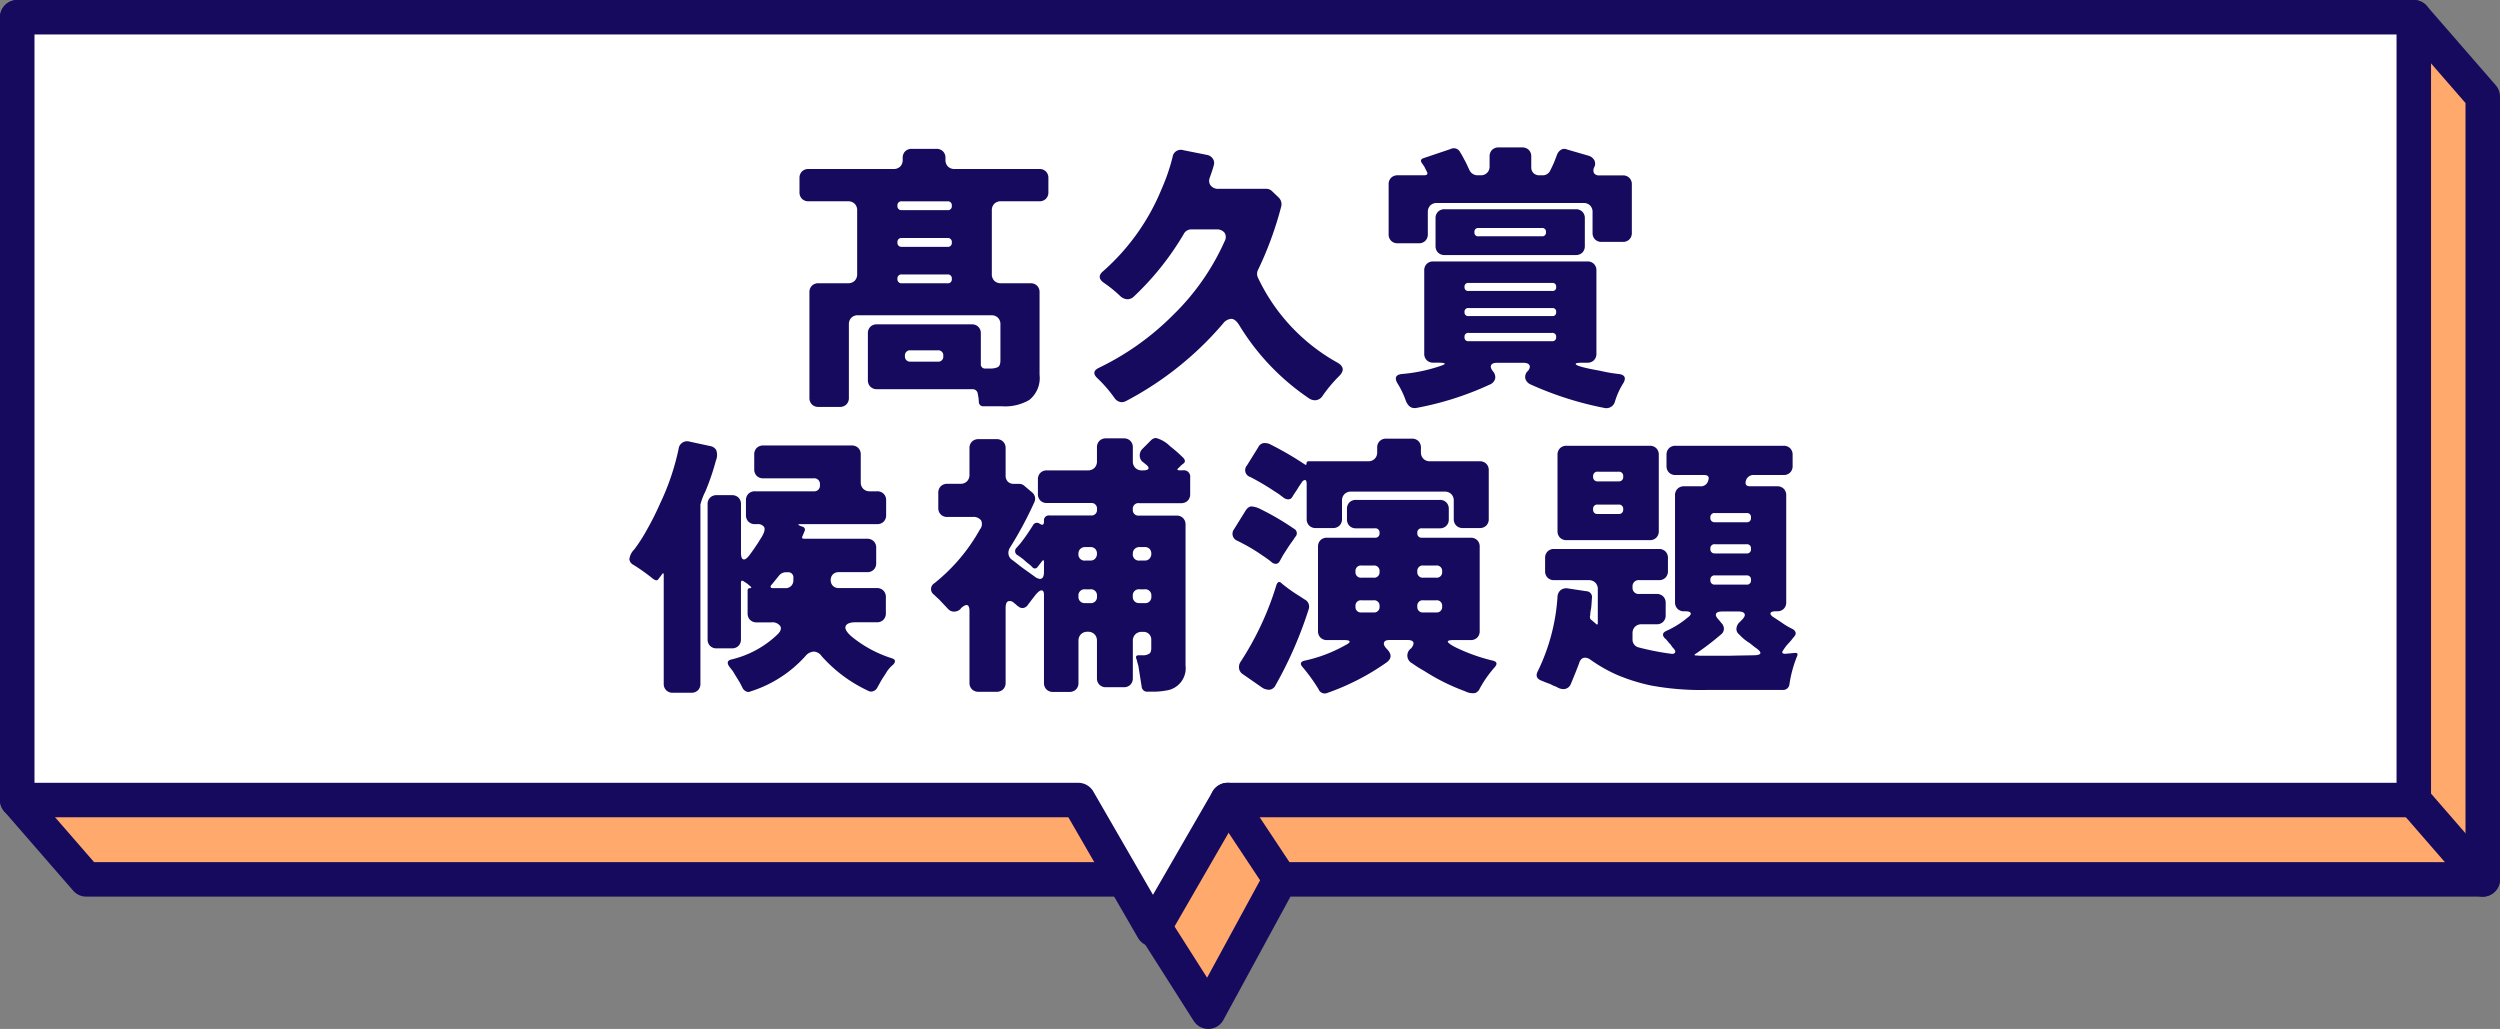 <svg xmlns="http://www.w3.org/2000/svg" xmlns:xlink="http://www.w3.org/1999/xlink" width="217.433" height="89.492" viewBox="0 0 217.433 89.492">
  <rect x="0" y="0" width="217.433" height="89.492" fill="#808080" stroke="none"/>
  <defs>
    <clipPath id="clip-path">
      <rect id="長方形_1215" data-name="長方形 1215" width="217.433" height="89.492" transform="translate(0 0)" fill="none"/>
    </clipPath>
  </defs>
  <g id="グループ_18256" data-name="グループ 18256" transform="translate(0 0)">
    <path id="パス_11602" data-name="パス 11602" d="M209.935,1.5H1.5V69.583l6,6.9H97.772l7.314,11.506,6.257-11.506h104.59V8.4Z" fill="#ffa96c"/>
    <g id="グループ_18251" data-name="グループ 18251">
      <g id="グループ_18250" data-name="グループ 18250" clip-path="url(#clip-path)">
        <path id="パス_11603" data-name="パス 11603" d="M209.935,1.5H1.5V69.583l6,6.9H97.772l7.314,11.506,6.257-11.506h104.59V8.4Z" fill="none" stroke="#150a5e" stroke-linecap="round" stroke-linejoin="round" stroke-width="3"/>
      </g>
    </g>
    <path id="パス_11604" data-name="パス 11604" d="M209.935,1.5H1.5V69.583H93.787l6.49,11.242,6.49-11.242H209.935Z" fill="#fff"/>
    <g id="グループ_18253" data-name="グループ 18253">
      <g id="グループ_18252" data-name="グループ 18252" clip-path="url(#clip-path)">
        <path id="パス_11605" data-name="パス 11605" d="M209.935,1.5H1.5V69.583H93.787l6.49,11.242,6.49-11.242H209.935Z" fill="none" stroke="#150a5e" stroke-linecap="round" stroke-linejoin="round" stroke-width="3"/>
      </g>
    </g>
    <line id="線_21" data-name="線 21" x2="5.998" y2="6.903" transform="translate(209.935 69.583)" fill="#fff"/>
    <g id="グループ_18255" data-name="グループ 18255">
      <g id="グループ_18254" data-name="グループ 18254" clip-path="url(#clip-path)">
        <line id="線_22" data-name="線 22" x2="5.998" y2="6.903" transform="translate(209.935 69.583)" fill="none" stroke="#150a5e" stroke-linecap="round" stroke-linejoin="round" stroke-width="3"/>
      </g>
    </g>
    <line id="線_23" data-name="線 23" x2="4.576" y2="6.903" transform="translate(106.768 69.583)" fill="#fff"/>
    <line id="線_24" data-name="線 24" x2="4.576" y2="6.903" transform="translate(106.768 69.583)" fill="none" stroke="#150a5e" stroke-linecap="round" stroke-linejoin="round" stroke-width="3"/>
    <path id="パス_19087" data-name="パス 19087" d="M2.016,1.3V-7.872a.778.778,0,0,1,.216-.576.778.778,0,0,1,.576-.216H5.376a.778.778,0,0,0,.576-.216.778.778,0,0,0,.216-.576V-15a.778.778,0,0,0-.216-.576.778.778,0,0,0-.576-.216H1.944a.778.778,0,0,1-.576-.216.778.778,0,0,1-.216-.576v-1.224a.778.778,0,0,1,.216-.576.778.778,0,0,1,.576-.216H9.336a.778.778,0,0,0,.576-.216.778.778,0,0,0,.216-.576v-.168a.778.778,0,0,1,.216-.576.778.778,0,0,1,.576-.216h2.136a.778.778,0,0,1,.576.216.778.778,0,0,1,.216.576v.168a.778.778,0,0,0,.216.576.778.778,0,0,0,.576.216h7.368a.778.778,0,0,1,.576.216.778.778,0,0,1,.216.576v1.224a.778.778,0,0,1-.216.576.778.778,0,0,1-.576.216H18.672a.778.778,0,0,0-.576.216A.778.778,0,0,0,17.88-15v5.544a.778.778,0,0,0,.216.576.778.778,0,0,0,.576.216H21.24a.778.778,0,0,1,.576.216.778.778,0,0,1,.216.576V-.7a2.448,2.448,0,0,1-.888,2.184,4.152,4.152,0,0,1-2.4.552H17.16a.37.37,0,0,1-.408-.36l-.024-.336L16.656.936A.441.441,0,0,0,16.2.552H7.9A.778.778,0,0,1,7.32.336.778.778,0,0,1,7.1-.24V-4.3a.778.778,0,0,1,.216-.576A.778.778,0,0,1,7.9-5.088h8.232a.778.778,0,0,1,.576.216.778.778,0,0,1,.216.576v2.64a.361.361,0,0,0,.408.408h.408a1.45,1.45,0,0,0,.66-.12q.228-.12.228-.6v-3.12a.778.778,0,0,0-.216-.576.778.778,0,0,0-.576-.216H6.24a.778.778,0,0,0-.576.216.778.778,0,0,0-.216.576V1.3a.778.778,0,0,1-.216.576.778.778,0,0,1-.576.216H2.808a.778.778,0,0,1-.576-.216A.778.778,0,0,1,2.016,1.3Zm8.04-16.32h3.96a.339.339,0,0,0,.384-.384.339.339,0,0,0-.384-.384h-3.96a.339.339,0,0,0-.384.384A.339.339,0,0,0,10.056-15.024Zm0,3.192h3.96a.339.339,0,0,0,.384-.384.339.339,0,0,0-.384-.384h-3.96a.339.339,0,0,0-.384.384A.339.339,0,0,0,10.056-11.832Zm0,3.168h3.96a.339.339,0,0,0,.384-.384.339.339,0,0,0-.384-.384h-3.96a.339.339,0,0,0-.384.384A.339.339,0,0,0,10.056-8.664Zm.768,6.816h2.352a.43.43,0,0,0,.48-.492.43.43,0,0,0-.48-.492H10.824a.44.44,0,0,0-.5.492A.44.44,0,0,0,10.824-1.848ZM29.592,1.56a.866.866,0,0,1-.468.12.833.833,0,0,1-.588-.384,11.659,11.659,0,0,0-1.452-1.68q-.636-.576.132-.936a23.405,23.405,0,0,0,6.408-4.56,20.737,20.737,0,0,0,4.512-6.456.693.693,0,0,0-.024-.732.83.83,0,0,0-.7-.276h-2.16a.718.718,0,0,0-.672.384,24.51,24.51,0,0,1-4.368,5.472.787.787,0,0,1-.54.216.958.958,0,0,1-.612-.264,10.824,10.824,0,0,0-1.416-1.152q-.72-.5-.072-1.032A19.228,19.228,0,0,0,32.664-16.9a16.766,16.766,0,0,0,.936-2.736.722.722,0,0,1,.936-.6l2.04.408a.77.77,0,0,1,.528.336.67.67,0,0,1,.084.564q-.084.3-.156.516t-.2.576a.69.69,0,0,0,.072.66.822.822,0,0,0,.732.3h4.1a.718.718,0,0,1,.528.216l.576.552a.812.812,0,0,1,.216.744A30.321,30.321,0,0,1,41.04-9.84a.768.768,0,0,0-.024.672,16.514,16.514,0,0,0,6.936,7.416q.816.48.144,1.152a12.321,12.321,0,0,0-1.464,1.752.793.793,0,0,1-.6.36.94.94,0,0,1-.5-.12A20.561,20.561,0,0,1,39.384-5.04q-.336-.528-.684-.528a.989.989,0,0,0-.708.408A28.434,28.434,0,0,1,29.592,1.56Zm22.8-14.5v-4.32a.778.778,0,0,1,.216-.576.778.778,0,0,1,.576-.216h2.28q.456,0,.216-.384l-.192-.384-.216-.312q-.192-.288.144-.408l2.352-.792a.62.62,0,0,1,.864.312q.1.144.18.3t.2.372q.12.216.216.432t.192.408a.771.771,0,0,0,.72.456h.264a.748.748,0,0,0,.552-.216.748.748,0,0,0,.216-.552v-.864a.778.778,0,0,1,.216-.576.778.778,0,0,1,.576-.216h2.04a.778.778,0,0,1,.576.216.778.778,0,0,1,.216.576v.912a.714.714,0,0,0,.192.528.714.714,0,0,0,.528.192h.24a.709.709,0,0,0,.684-.4q.2-.4.324-.684.192-.48.288-.744a.846.846,0,0,1,.348-.4A.558.558,0,0,1,67.9-20.3l1.9.552a.84.84,0,0,1,.48.384.659.659,0,0,1,0,.6.565.565,0,0,0-.024.528.524.524,0,0,0,.48.192h2.016a.778.778,0,0,1,.576.216.778.778,0,0,1,.216.576v4.2a.778.778,0,0,1-.216.576.778.778,0,0,1-.576.216H70.92a.778.778,0,0,1-.576-.216.778.778,0,0,1-.216-.576v-1.8a.778.778,0,0,0-.216-.576.778.778,0,0,0-.576-.216H56.592a.778.778,0,0,0-.576.216.778.778,0,0,0-.216.576v1.92a.778.778,0,0,1-.216.576.778.778,0,0,1-.576.216H53.184a.778.778,0,0,1-.576-.216A.778.778,0,0,1,52.392-12.936Zm4.08,1.032v-2.4a.778.778,0,0,1,.216-.576.778.778,0,0,1,.576-.216h11.4a.778.778,0,0,1,.576.216.778.778,0,0,1,.216.576v2.4a.778.778,0,0,1-.216.576.778.778,0,0,1-.576.216h-11.4a.778.778,0,0,1-.576-.216A.778.778,0,0,1,56.472-11.9Zm3.744-.84h5.5a.318.318,0,0,0,.36-.36.318.318,0,0,0-.36-.36h-5.5a.318.318,0,0,0-.36.36A.318.318,0,0,0,60.216-12.744ZM54.792,2.184q-.624.1-.912-.648A7.656,7.656,0,0,0,53.136,0q-.36-.672.384-.768a13.845,13.845,0,0,0,2.58-.456q1.188-.336,1.176-.432t-.564-.1H56.28a.778.778,0,0,1-.576-.216.778.778,0,0,1-.216-.576V-9.768a.778.778,0,0,1,.216-.576.778.778,0,0,1,.576-.216H69.672a.778.778,0,0,1,.576.216.778.778,0,0,1,.216.576v7.224a.778.778,0,0,1-.216.576.778.778,0,0,1-.576.216H69.24q-.552,0-.576.1-.048.216,2.112.6a13.229,13.229,0,0,0,1.68.288q.72.12.36.768a6.537,6.537,0,0,0-.744,1.632.767.767,0,0,1-.888.552A29.042,29.042,0,0,1,64.752.144a.817.817,0,0,1-.468-.5.724.724,0,0,1,.18-.648h.024q.264-.336.144-.54t-.528-.2h-2.28q-.408,0-.516.2t.156.54a.759.759,0,0,1,.192.648.774.774,0,0,1-.456.5A26.788,26.788,0,0,1,54.792,2.184Zm4.56-10.176h7.272a.3.3,0,0,0,.336-.348.3.3,0,0,0-.336-.348H59.352a.313.313,0,0,0-.36.348A.313.313,0,0,0,59.352-7.992Zm0,2.184h7.272a.3.3,0,0,0,.336-.348.3.3,0,0,0-.336-.348H59.352a.313.313,0,0,0-.36.348A.313.313,0,0,0,59.352-5.808Zm0,2.184H66.6a.318.318,0,0,0,.36-.36.318.318,0,0,0-.36-.36H59.352a.318.318,0,0,0-.36.36A.318.318,0,0,0,59.352-3.624Z" transform="translate(68.382 33.298)" fill="#150a5e"/>
    <path id="パス_19088" data-name="パス 19088" d="M3.336,1.056V-8.376q0-.312-.168-.048l-.312.408q-.12.192-.456-.048a15.789,15.789,0,0,0-1.68-1.2.656.656,0,0,1-.372-.48,1.413,1.413,0,0,1,.42-.864A14.071,14.071,0,0,0,1.86-12.3a25.045,25.045,0,0,0,1.164-2.316,21.071,21.071,0,0,0,1.608-4.752.743.743,0,0,1,.96-.624l1.776.384a.77.77,0,0,1,.528.336,1.24,1.24,0,0,1-.024.936A20.652,20.652,0,0,1,6.96-15.66a5.4,5.4,0,0,0-.432,1.14V1.056a.778.778,0,0,1-.216.576.778.778,0,0,1-.576.216H4.128a.778.778,0,0,1-.576-.216A.778.778,0,0,1,3.336,1.056Zm7.56.672a.432.432,0,0,1-.4,0,.742.742,0,0,1-.276-.24l-.24-.48L9.336-.048q-.1-.12-.168-.216-.528-.6,0-.768a8.663,8.663,0,0,0,4.08-2.208q.408-.408.216-.72a.832.832,0,0,0-.768-.312H11.424a.778.778,0,0,1-.576-.216.778.778,0,0,1-.216-.576V-7.032q0-.216.2-.216t.06-.144l-.312-.264-.264-.168q-.264-.192-.264.12v4.9a.778.778,0,0,1-.216.576.778.778,0,0,1-.576.216H7.944a.778.778,0,0,1-.576-.216.778.778,0,0,1-.216-.576V-14.544a.778.778,0,0,1,.216-.576.778.778,0,0,1,.576-.216h1.32a.778.778,0,0,1,.576.216.778.778,0,0,1,.216.576v4.224q0,.576.264.576.192,0,.48-.384a18.389,18.389,0,0,0,1.092-1.632q.324-.576.168-.816a.649.649,0,0,0-.588-.24H11.28a.778.778,0,0,1-.576-.216.778.778,0,0,1-.216-.576V-14.88a.778.778,0,0,1,.216-.576.778.778,0,0,1,.576-.216h5.088a.493.493,0,0,0,.552-.564.493.493,0,0,0-.552-.564H12a.778.778,0,0,1-.576-.216.778.778,0,0,1-.216-.576v-1.272a.778.778,0,0,1,.216-.576A.778.778,0,0,1,12-19.656h7.68a.778.778,0,0,1,.576.216.778.778,0,0,1,.216.576v2.4a.778.778,0,0,0,.216.576.778.778,0,0,0,.576.216h.624a.778.778,0,0,1,.576.216.778.778,0,0,1,.216.576v1.272a.778.778,0,0,1-.216.576.778.778,0,0,1-.576.216H15.264q-.528,0,.192.24a.258.258,0,0,1,.144.336l-.192.456q-.12.24.144.24h5.472a.778.778,0,0,1,.576.216.778.778,0,0,1,.216.576v1.32a.778.778,0,0,1-.216.576.778.778,0,0,1-.576.216H18.552a.681.681,0,0,0-.5.192.681.681,0,0,0-.192.5.681.681,0,0,0,.192.5.681.681,0,0,0,.5.192h3.312a.778.778,0,0,1,.576.216.778.778,0,0,1,.216.576v1.392a.778.778,0,0,1-.216.576.778.778,0,0,1-.576.216H20.016q-.7,0-.852.324t.492.9a10.53,10.53,0,0,0,3.5,1.9q.5.144.144.552a2.657,2.657,0,0,0-.648.768q-.408.624-.48.768l-.264.48a.64.64,0,0,1-.348.3.511.511,0,0,1-.444-.036,12.378,12.378,0,0,1-4.056-3.024.876.876,0,0,0-.672-.384,1.014,1.014,0,0,0-.72.384A10.744,10.744,0,0,1,10.9,1.728Zm1.992-8.976H13.92a.681.681,0,0,0,.5-.192.681.681,0,0,0,.192-.5v-.192a.445.445,0,0,0-.5-.5h-.12a.774.774,0,0,0-.624.288l-.624.768q-.144.144-.108.24T12.888-7.248ZM29.928.984v-6.24q0-.528-.264-.528a.607.607,0,0,0-.288.132.731.731,0,0,0-.24.228.787.787,0,0,1-.54.216.7.7,0,0,1-.516-.216l-.792-.84L27-6.528l-.144-.144A.592.592,0,0,1,26.88-7.68a15.8,15.8,0,0,0,3.96-4.68.723.723,0,0,0,.1-.78.818.818,0,0,0-.744-.3H28.008a.778.778,0,0,1-.576-.216.778.778,0,0,1-.216-.576v-1.3a.778.778,0,0,1,.216-.576.778.778,0,0,1,.576-.216h1.128a.778.778,0,0,0,.576-.216.778.778,0,0,0,.216-.576v-2.3a.778.778,0,0,1,.216-.576.778.778,0,0,1,.576-.216h1.56a.778.778,0,0,1,.576.216.778.778,0,0,1,.216.576v2.376a.713.713,0,0,0,.192.528.714.714,0,0,0,.528.192h.432a.682.682,0,0,1,.5.192l.624.528a.708.708,0,0,1,.216.888,32.368,32.368,0,0,1-2.112,3.936.837.837,0,0,0-.132.564.721.721,0,0,0,.312.5q.276.2.564.432t.672.5q.384.276.7.5a.954.954,0,0,0,.48.228q.36,0,.36-.6v-.84q0-.336-.192-.072l-.384.5a.277.277,0,0,1-.408.024,2.1,2.1,0,0,0-.336-.312,4.469,4.469,0,0,1-.36-.3,2.537,2.537,0,0,0-.312-.252q-.144-.1-.264-.192a.4.4,0,0,1-.12-.672l.336-.384a17.468,17.468,0,0,0,1.08-1.56.389.389,0,0,1,.6-.132q.36.228.36-.2v-.048a.424.424,0,0,1,.48-.48h3.6a.472.472,0,0,0,.528-.54.472.472,0,0,0-.528-.54H36.672a.778.778,0,0,1-.576-.216.778.778,0,0,1-.216-.576V-16.7a.778.778,0,0,1,.216-.576.778.778,0,0,1,.576-.216h3.552a.778.778,0,0,0,.576-.216.778.778,0,0,0,.216-.576v-1.2a.778.778,0,0,1,.216-.576.778.778,0,0,1,.576-.216h1.536a.778.778,0,0,1,.576.216.778.778,0,0,1,.216.576v1.2a.778.778,0,0,0,.216.576.778.778,0,0,0,.576.216h.1q.408,0,.468-.156t-.276-.4a2.9,2.9,0,0,0-.24-.192.691.691,0,0,1-.24-.48A.814.814,0,0,1,45-19.392l.7-.7a.642.642,0,0,1,.456-.216,2.751,2.751,0,0,1,1.224.72,12.754,12.754,0,0,1,1.14,1q.252.276.06.468l-.216.168-.24.24q-.264.216.1.216H48.5a.552.552,0,0,1,.624.624v1.44a.778.778,0,0,1-.216.576.778.778,0,0,1-.576.216H44.688a.483.483,0,0,0-.552.54.483.483,0,0,0,.552.54h3.24a.778.778,0,0,1,.576.216.778.778,0,0,1,.216.576V-.528a1.953,1.953,0,0,1-1.7,2.184,6.054,6.054,0,0,1-1.128.1h-.456A.483.483,0,0,1,44.9,1.3L44.616-.5l-.1-.336a1.273,1.273,0,0,0-.072-.264q-.12-.312.216-.312h.312a.94.94,0,0,0,.6-.144q.168-.1.168-.5v-.7a.681.681,0,0,0-.192-.5.682.682,0,0,0-.5-.192h-.12a.778.778,0,0,0-.576.216.778.778,0,0,0-.216.576V.576a.778.778,0,0,1-.216.576.778.778,0,0,1-.576.216H41.808a.778.778,0,0,1-.576-.216.778.778,0,0,1-.216-.576v-3.24A.778.778,0,0,0,40.8-3.24a.778.778,0,0,0-.576-.216H40.2a.778.778,0,0,0-.576.216.778.778,0,0,0-.216.576V.984a.778.778,0,0,1-.216.576.778.778,0,0,1-.576.216H37.2a.778.778,0,0,1-.576-.216.778.778,0,0,1-.216-.576V-6.672q0-.384-.216-.384t-.588.48q-.372.48-.588.768a.586.586,0,0,1-.444.288.546.546,0,0,1-.348-.1.484.484,0,0,0-.144-.1l-.144-.144a.644.644,0,0,1-.168-.132.513.513,0,0,0-.36-.132q-.336,0-.336.6v6.5a.778.778,0,0,1-.216.576.778.778,0,0,1-.576.216H30.72a.778.778,0,0,1-.576-.216A.778.778,0,0,1,29.928.984ZM40.008-9.648h.432a.545.545,0,0,0,.42-.168.61.61,0,0,0,.156-.432.568.568,0,0,0-.156-.42.568.568,0,0,0-.42-.156h-.432a.61.61,0,0,0-.432.156.545.545,0,0,0-.168.42A.53.53,0,0,0,40.008-9.648Zm4.728,0h.432a.545.545,0,0,0,.42-.168.61.61,0,0,0,.156-.432.568.568,0,0,0-.156-.42.568.568,0,0,0-.42-.156h-.432a.61.61,0,0,0-.432.156.545.545,0,0,0-.168.42A.53.53,0,0,0,44.736-9.648Zm-4.728,3.7h.408a.53.53,0,0,0,.6-.6.53.53,0,0,0-.6-.6h-.408a.53.53,0,0,0-.6.6A.53.53,0,0,0,40.008-5.952Zm4.728,0h.408a.53.53,0,0,0,.6-.6.53.53,0,0,0-.6-.6h-.408a.53.53,0,0,0-.6.6A.53.53,0,0,0,44.736-5.952Zm14.52-7.32v-3q0-.384-.144-.384a.358.358,0,0,0-.276.192q-.132.192-.228.336t-.192.312q-.264.384-.4.612a.394.394,0,0,1-.348.228.655.655,0,0,1-.4-.132q-.18-.132-.336-.252t-.54-.36a21.145,21.145,0,0,0-2.04-1.2.62.62,0,0,1-.288-1.008l.984-1.584a.607.607,0,0,1,.5-.36,1.182,1.182,0,0,1,.456.072,27.943,27.943,0,0,1,3.072,1.776q.168.12.168-.072a.17.17,0,0,1,.192-.192h5.16a.778.778,0,0,0,.576-.216.778.778,0,0,0,.216-.576v-.384a.778.778,0,0,1,.216-.576.778.778,0,0,1,.576-.216H68.4a.778.778,0,0,1,.576.216.778.778,0,0,1,.216.576v.384a.778.778,0,0,0,.216.576.778.778,0,0,0,.576.216H74.3a.778.778,0,0,1,.576.216.778.778,0,0,1,.216.576v4.224a.778.778,0,0,1-.216.576.778.778,0,0,1-.576.216H72.84a.778.778,0,0,1-.576-.216.778.778,0,0,1-.216-.576v-1.584a.778.778,0,0,0-.216-.576.778.778,0,0,0-.576-.216H63.12a.778.778,0,0,0-.576.216.778.778,0,0,0-.216.576v1.584a.778.778,0,0,1-.216.576.778.778,0,0,1-.576.216H60.048a.778.778,0,0,1-.576-.216A.778.778,0,0,1,59.256-13.272ZM61.032,1.872a.572.572,0,0,1-.744-.336A15.333,15.333,0,0,0,58.9-.384q-.36-.408.144-.552A12.535,12.535,0,0,0,62.64-2.3q.384-.192.348-.312t-.444-.12H61.032a.778.778,0,0,1-.576-.216.778.778,0,0,1-.216-.576v-7.32a.778.778,0,0,1,.216-.576.778.778,0,0,1,.576-.216h4.152a.361.361,0,0,0,.408-.408.361.361,0,0,0-.408-.408H63.552a.778.778,0,0,1-.576-.216.778.778,0,0,1-.216-.576v-.888a.778.778,0,0,1,.216-.576.778.778,0,0,1,.576-.216h7.272a.778.778,0,0,1,.576.216.778.778,0,0,1,.216.576v.888a.778.778,0,0,1-.216.576.778.778,0,0,1-.576.216H69.288a.361.361,0,0,0-.408.408.361.361,0,0,0,.408.408h4.224a.778.778,0,0,1,.576.216.778.778,0,0,1,.216.576v7.32a.778.778,0,0,1-.216.576.778.778,0,0,1-.576.216H72q-.432,0-.468.12t.564.456A15.606,15.606,0,0,0,75.48-.936q.5.144.12.576a9.746,9.746,0,0,0-1.344,1.944.74.74,0,0,1-.336.288,1.4,1.4,0,0,1-.864-.144A18.137,18.137,0,0,1,69.48-.048,10.724,10.724,0,0,1,68.448-.7a.761.761,0,0,1-.1-1.32q.264-.336.18-.528t-.516-.192H66.5q-.432,0-.5.192-.12.216.216.576.672.672,0,1.176A20.935,20.935,0,0,1,61.032,1.872Zm-4.1-11.5q-.144.264-.348.264a.541.541,0,0,1-.36-.132q-.156-.132-.336-.264t-.468-.324a15.6,15.6,0,0,0-1.56-.96l-.6-.312a.653.653,0,0,1-.312-1.032l.984-1.584q.24-.384.528-.384a2.015,2.015,0,0,1,.792.24,23.2,23.2,0,0,1,2.9,1.7.438.438,0,0,1,.1.72,4.853,4.853,0,0,1-.3.444q-.2.276-.384.564t-.372.576ZM69.408-8.16h1.1a.467.467,0,0,0,.528-.528.467.467,0,0,0-.528-.528h-1.1a.467.467,0,0,0-.528.528A.467.467,0,0,0,69.408-8.16Zm-5.376,0h1.032a.467.467,0,0,0,.528-.528.467.467,0,0,0-.528-.528H64.032a.467.467,0,0,0-.528.528A.467.467,0,0,0,64.032-8.16ZM55.44,1.44,53.712.24a.722.722,0,0,1-.336-.5.826.826,0,0,1,.144-.6,26.056,26.056,0,0,0,3.1-6.648q.168-.48.5-.12a14.182,14.182,0,0,0,1.488,1.056l.48.312a.692.692,0,0,1,.336.864,34.833,34.833,0,0,1-2.88,6.6.665.665,0,0,1-.54.384A1.16,1.16,0,0,1,55.44,1.44ZM69.408-5.136h1.1a.467.467,0,0,0,.528-.528.467.467,0,0,0-.528-.528h-1.1a.467.467,0,0,0-.528.528A.467.467,0,0,0,69.408-5.136Zm-5.376,0h1.032a.467.467,0,0,0,.528-.528.467.467,0,0,0-.528-.528H64.032a.467.467,0,0,0-.528.528A.467.467,0,0,0,64.032-5.136Zm19.992-.648L84-5.544l-.072.432a1.6,1.6,0,0,1-.036.336.307.307,0,0,0,.156.312l.36.312q.168.168.168-.072V-7.152a.778.778,0,0,0-.216-.576.778.778,0,0,0-.576-.216h-3a.778.778,0,0,1-.576-.216.778.778,0,0,1-.216-.576V-9.864a.778.778,0,0,1,.216-.576.778.778,0,0,1,.576-.216h9.1a.778.778,0,0,1,.576.216.778.778,0,0,1,.216.576v1.128a.778.778,0,0,1-.216.576.778.778,0,0,1-.576.216H88.2a.53.53,0,0,0-.6.6.53.53,0,0,0,.6.6h1.488a.778.778,0,0,1,.576.216.778.778,0,0,1,.216.576V-4.9a.778.778,0,0,1-.216.576.778.778,0,0,1-.576.216h-1.3a.778.778,0,0,0-.576.216.778.778,0,0,0-.216.576v.5a.692.692,0,0,0,.528.72,22.979,22.979,0,0,0,2.808.552q.264.048.36-.1t-.216-.456l-.168-.24a.13.13,0,0,0-.048-.06.493.493,0,0,1-.1-.1q-.072-.084-.156-.192a1.229,1.229,0,0,0-.2-.2q-.36-.384.1-.624A7.788,7.788,0,0,0,92.376-4.68q.336-.24.276-.4t-.468-.156h-.1a.778.778,0,0,1-.576-.216.778.778,0,0,1-.216-.576v-9.288a.778.778,0,0,1,.216-.576.778.778,0,0,1,.576-.216H93.48a.651.651,0,0,0,.7-.5q.168-.48-.36-.48H91.344a.778.778,0,0,1-.576-.216.778.778,0,0,1-.216-.576v-.96a.778.778,0,0,1,.216-.576.778.778,0,0,1,.576-.216h9.384a.778.778,0,0,1,.576.216.778.778,0,0,1,.216.576v.96a.778.778,0,0,1-.216.576.778.778,0,0,1-.576.216H98.16a.671.671,0,0,0-.7.48q-.144.5.36.5h2.352a.778.778,0,0,1,.576.216.778.778,0,0,1,.216.576v9.288a.778.778,0,0,1-.216.576.778.778,0,0,1-.576.216h-.1q-.408,0-.468.144t.2.336q.528.336.888.588a5.6,5.6,0,0,0,.816.468q.5.312.1.72-.1.12-.18.228t-.288.324a3.8,3.8,0,0,0-.42.552q-.264.336.168.336l.792-.072q.384-.048.216.312a10.572,10.572,0,0,0-.648,2.376.558.558,0,0,1-.624.528h-6.48a24.035,24.035,0,0,1-4.932-.384A16.317,16.317,0,0,1,86.292.312a13.235,13.235,0,0,1-2.364-1.344.8.8,0,0,0-.456-.168q-.384,0-.528.5-.192.528-.72,1.8a.692.692,0,0,1-.648.432A1.117,1.117,0,0,1,81,1.344L80.64,1.2a1.339,1.339,0,0,0-.336-.156q-.24-.084-.576-.228-.7-.24-.36-.864a17.24,17.24,0,0,0,1.7-6.408.826.826,0,0,1,.264-.612.812.812,0,0,1,.648-.156l1.584.24a.515.515,0,0,1,.5.624Zm-2.952-6.432V-18.84a.778.778,0,0,1,.216-.576.778.778,0,0,1,.576-.216h7.224a.778.778,0,0,1,.576.216.778.778,0,0,1,.216.576v6.624a.778.778,0,0,1-.216.576.778.778,0,0,1-.576.216H81.864a.778.778,0,0,1-.576-.216A.778.778,0,0,1,81.072-12.216Zm3.528-4.32h1.776a.366.366,0,0,0,.408-.42.366.366,0,0,0-.408-.42H84.6a.377.377,0,0,0-.432.42A.377.377,0,0,0,84.6-16.536ZM84.576-13.7h1.8a.361.361,0,0,0,.408-.408.361.361,0,0,0-.408-.408h-1.8a.361.361,0,0,0-.408.408A.361.361,0,0,0,84.576-13.7Zm10.2.72h2.736a.345.345,0,0,0,.384-.4.345.345,0,0,0-.384-.4H94.776a.355.355,0,0,0-.408.4A.355.355,0,0,0,94.776-12.984Zm0,2.712h2.736a.345.345,0,0,0,.384-.4.345.345,0,0,0-.384-.4H94.776a.355.355,0,0,0-.408.4A.355.355,0,0,0,94.776-10.272Zm0,2.712h2.736a.345.345,0,0,0,.384-.4.345.345,0,0,0-.384-.4H94.776a.355.355,0,0,0-.408.4A.355.355,0,0,0,94.776-7.56Zm2.112,6.168,1.344-.024q.984-.048-.024-.72l-.36-.288a.376.376,0,0,0-.1-.072,4.1,4.1,0,0,1-.864-.72.6.6,0,0,1-.252-.5.827.827,0,0,1,.228-.528l.24-.24q.336-.336.24-.54t-.576-.2H95.424q-.48,0-.564.2t.252.54l.192.24a.734.734,0,0,1,.24.528.638.638,0,0,1-.264.5A23.687,23.687,0,0,1,93.12-1.56q-.288.168.048.168l.336.024h1.884Q96.24-1.368,96.888-1.392Z" transform="translate(54.39 58.402)" fill="#150a5e"/>
  </g>
</svg>
